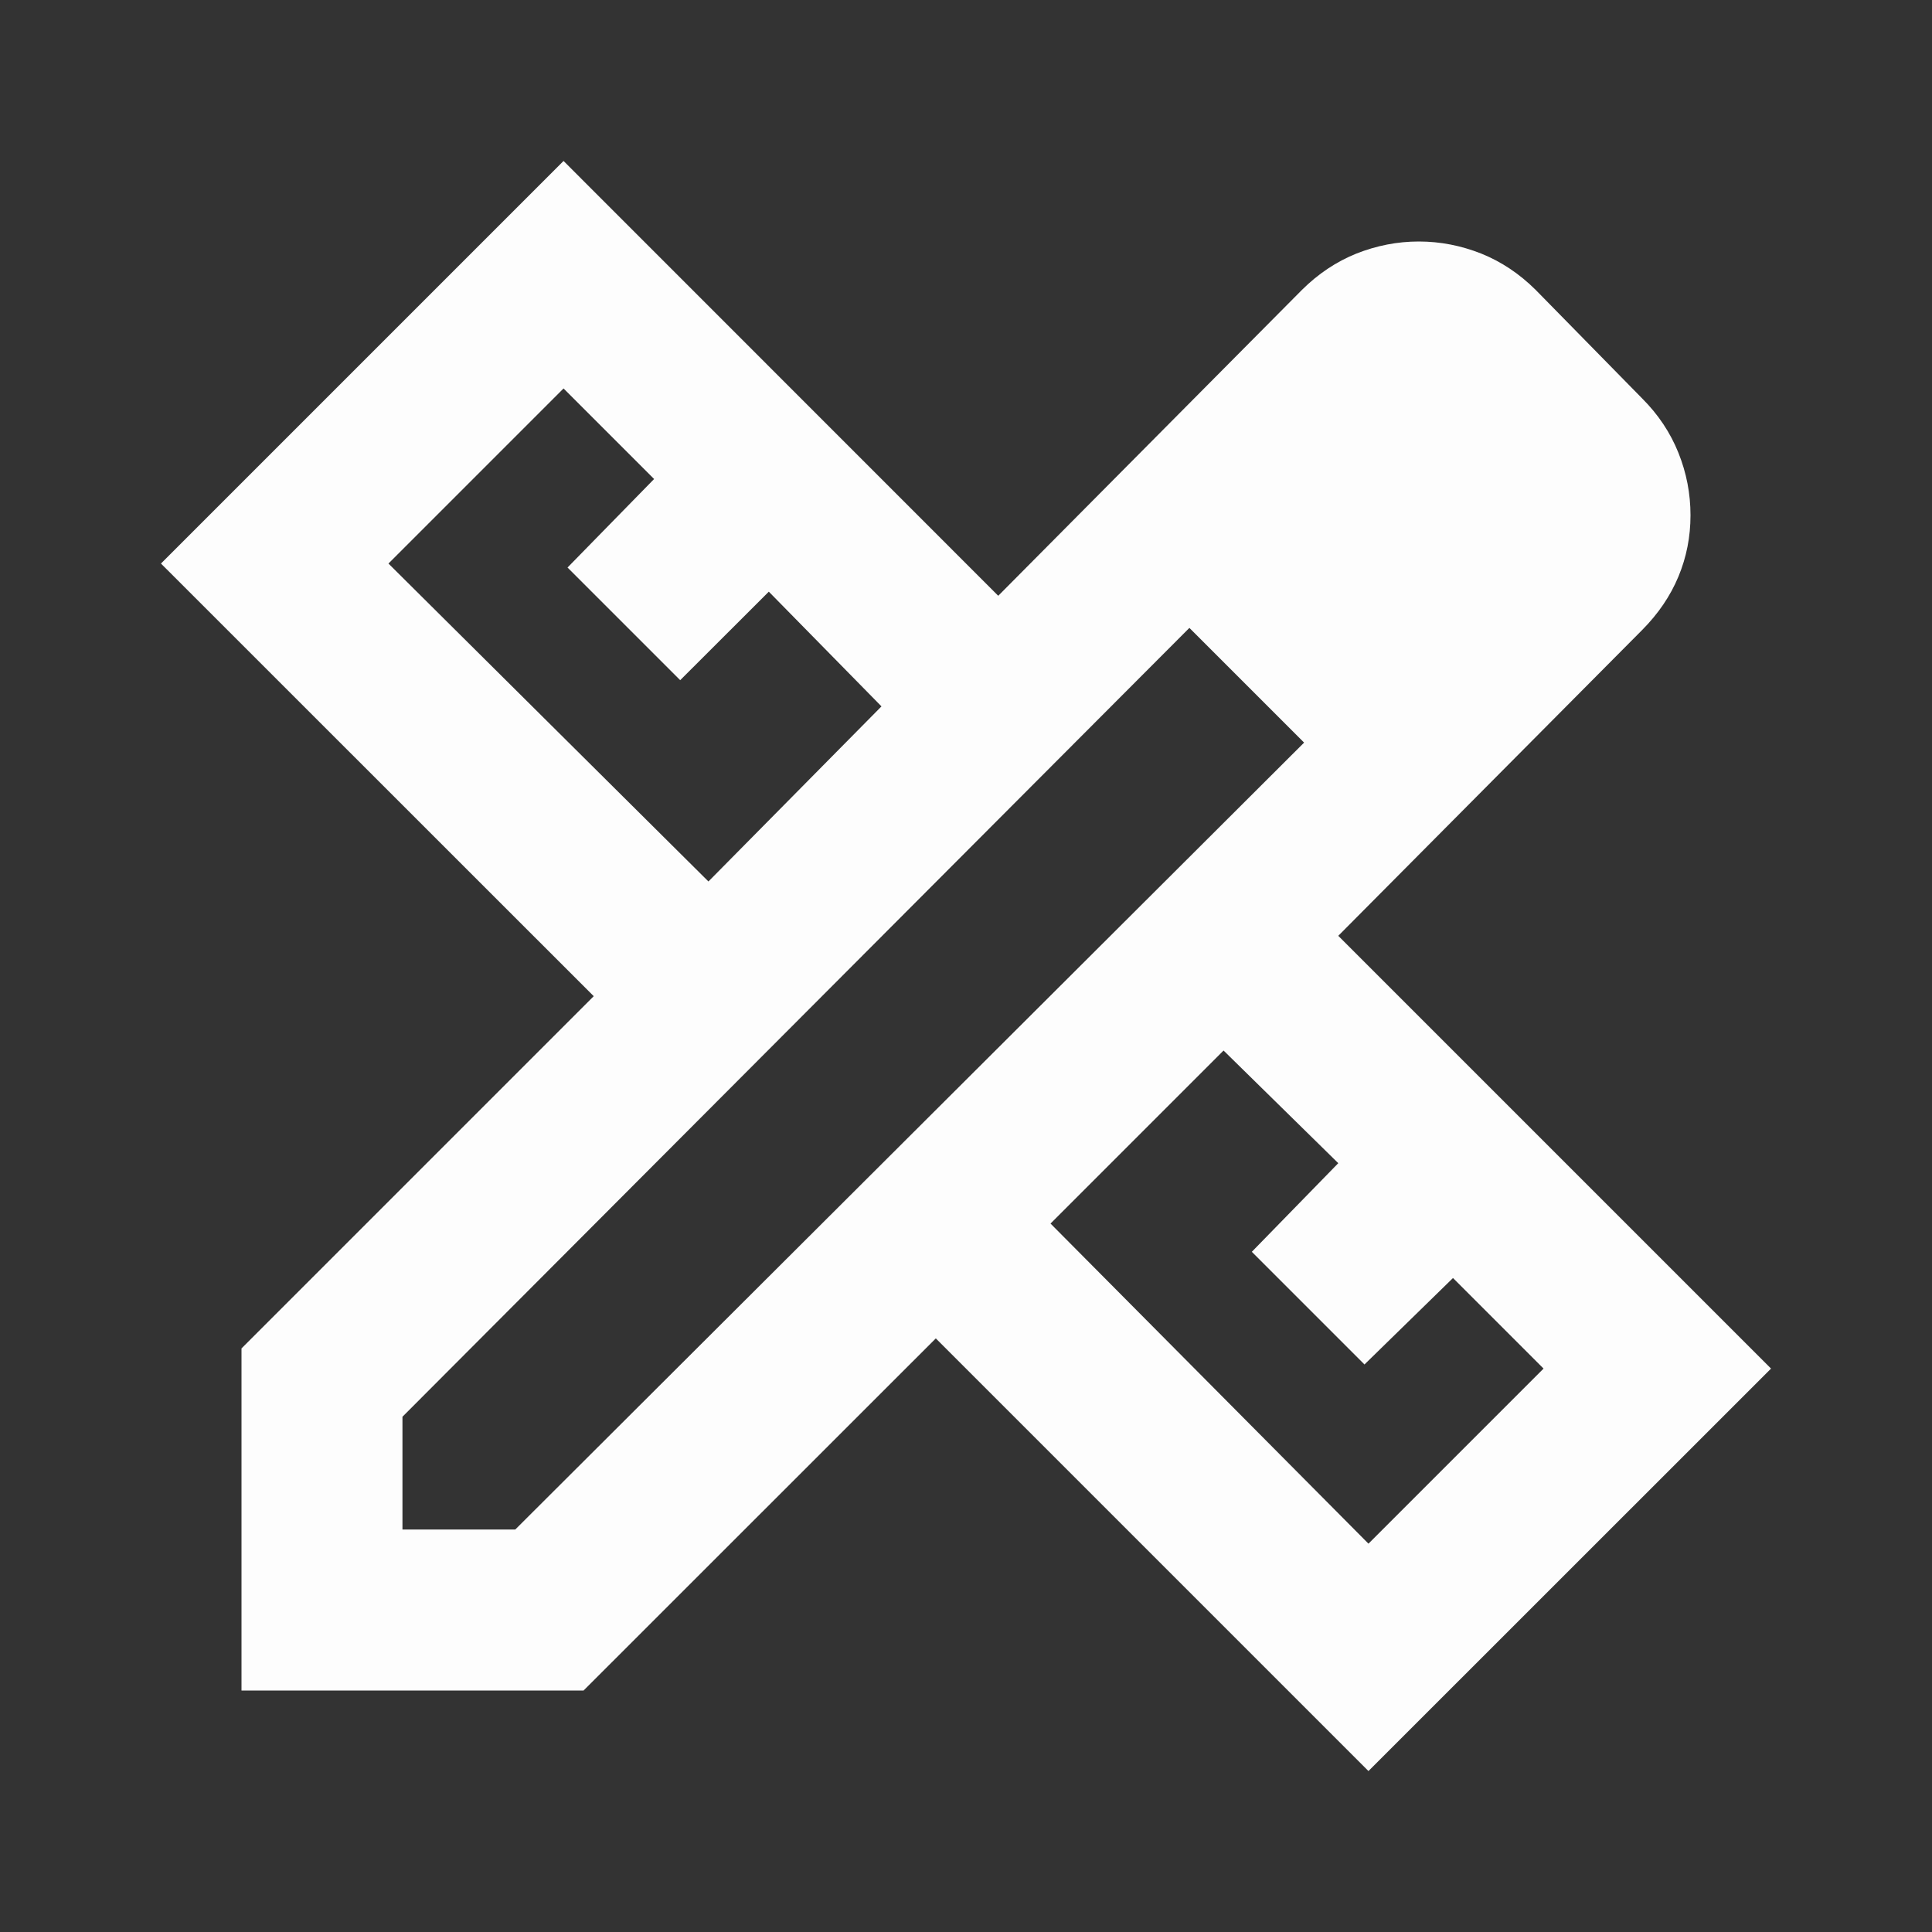 <svg width="16" height="16" viewBox="0 0 16 16" fill="none" xmlns="http://www.w3.org/2000/svg">
<rect x="0" y="0" width="16" height="16" fill="#333333" stroke="none"/>
<mask id="mask0_1392_10738" style="mask-type:alpha" maskUnits="userSpaceOnUse" x="0" y="0" width="16" height="16">
<rect width="16" height="16" fill="#D9D9D9"/>
</mask>
<g mask="url(#mask0_1392_10738)">
<path d="M5.867 7.3L7.3 5.85L6.367 4.9L5.633 5.633L4.7 4.7L5.417 3.967L4.667 3.217L3.217 4.667L5.867 7.3ZM11.333 12.784L12.783 11.334L12.033 10.584L11.3 11.3L10.367 10.367L11.083 9.633L10.133 8.7L8.7 10.133L11.333 12.784ZM4.833 14H2V11.167L4.917 8.25L1.333 4.667L4.667 1.333L8.267 4.934L10.783 2.4C10.917 2.267 11.067 2.167 11.233 2.1C11.4 2.034 11.572 2 11.75 2C11.928 2 12.1 2.034 12.267 2.1C12.433 2.167 12.583 2.267 12.717 2.4L13.6 3.3C13.733 3.433 13.833 3.583 13.9 3.75C13.967 3.917 14 4.089 14 4.267C14 4.445 13.967 4.614 13.9 4.775C13.833 4.936 13.733 5.083 13.6 5.217L11.083 7.75L14.667 11.334L11.333 14.667L7.75 11.084L4.833 14ZM3.333 12.667H4.267L10.8 6.15L9.85 5.2L3.333 11.733V12.667Z" fill="#FDFDFD"/>
</g>
</svg>
